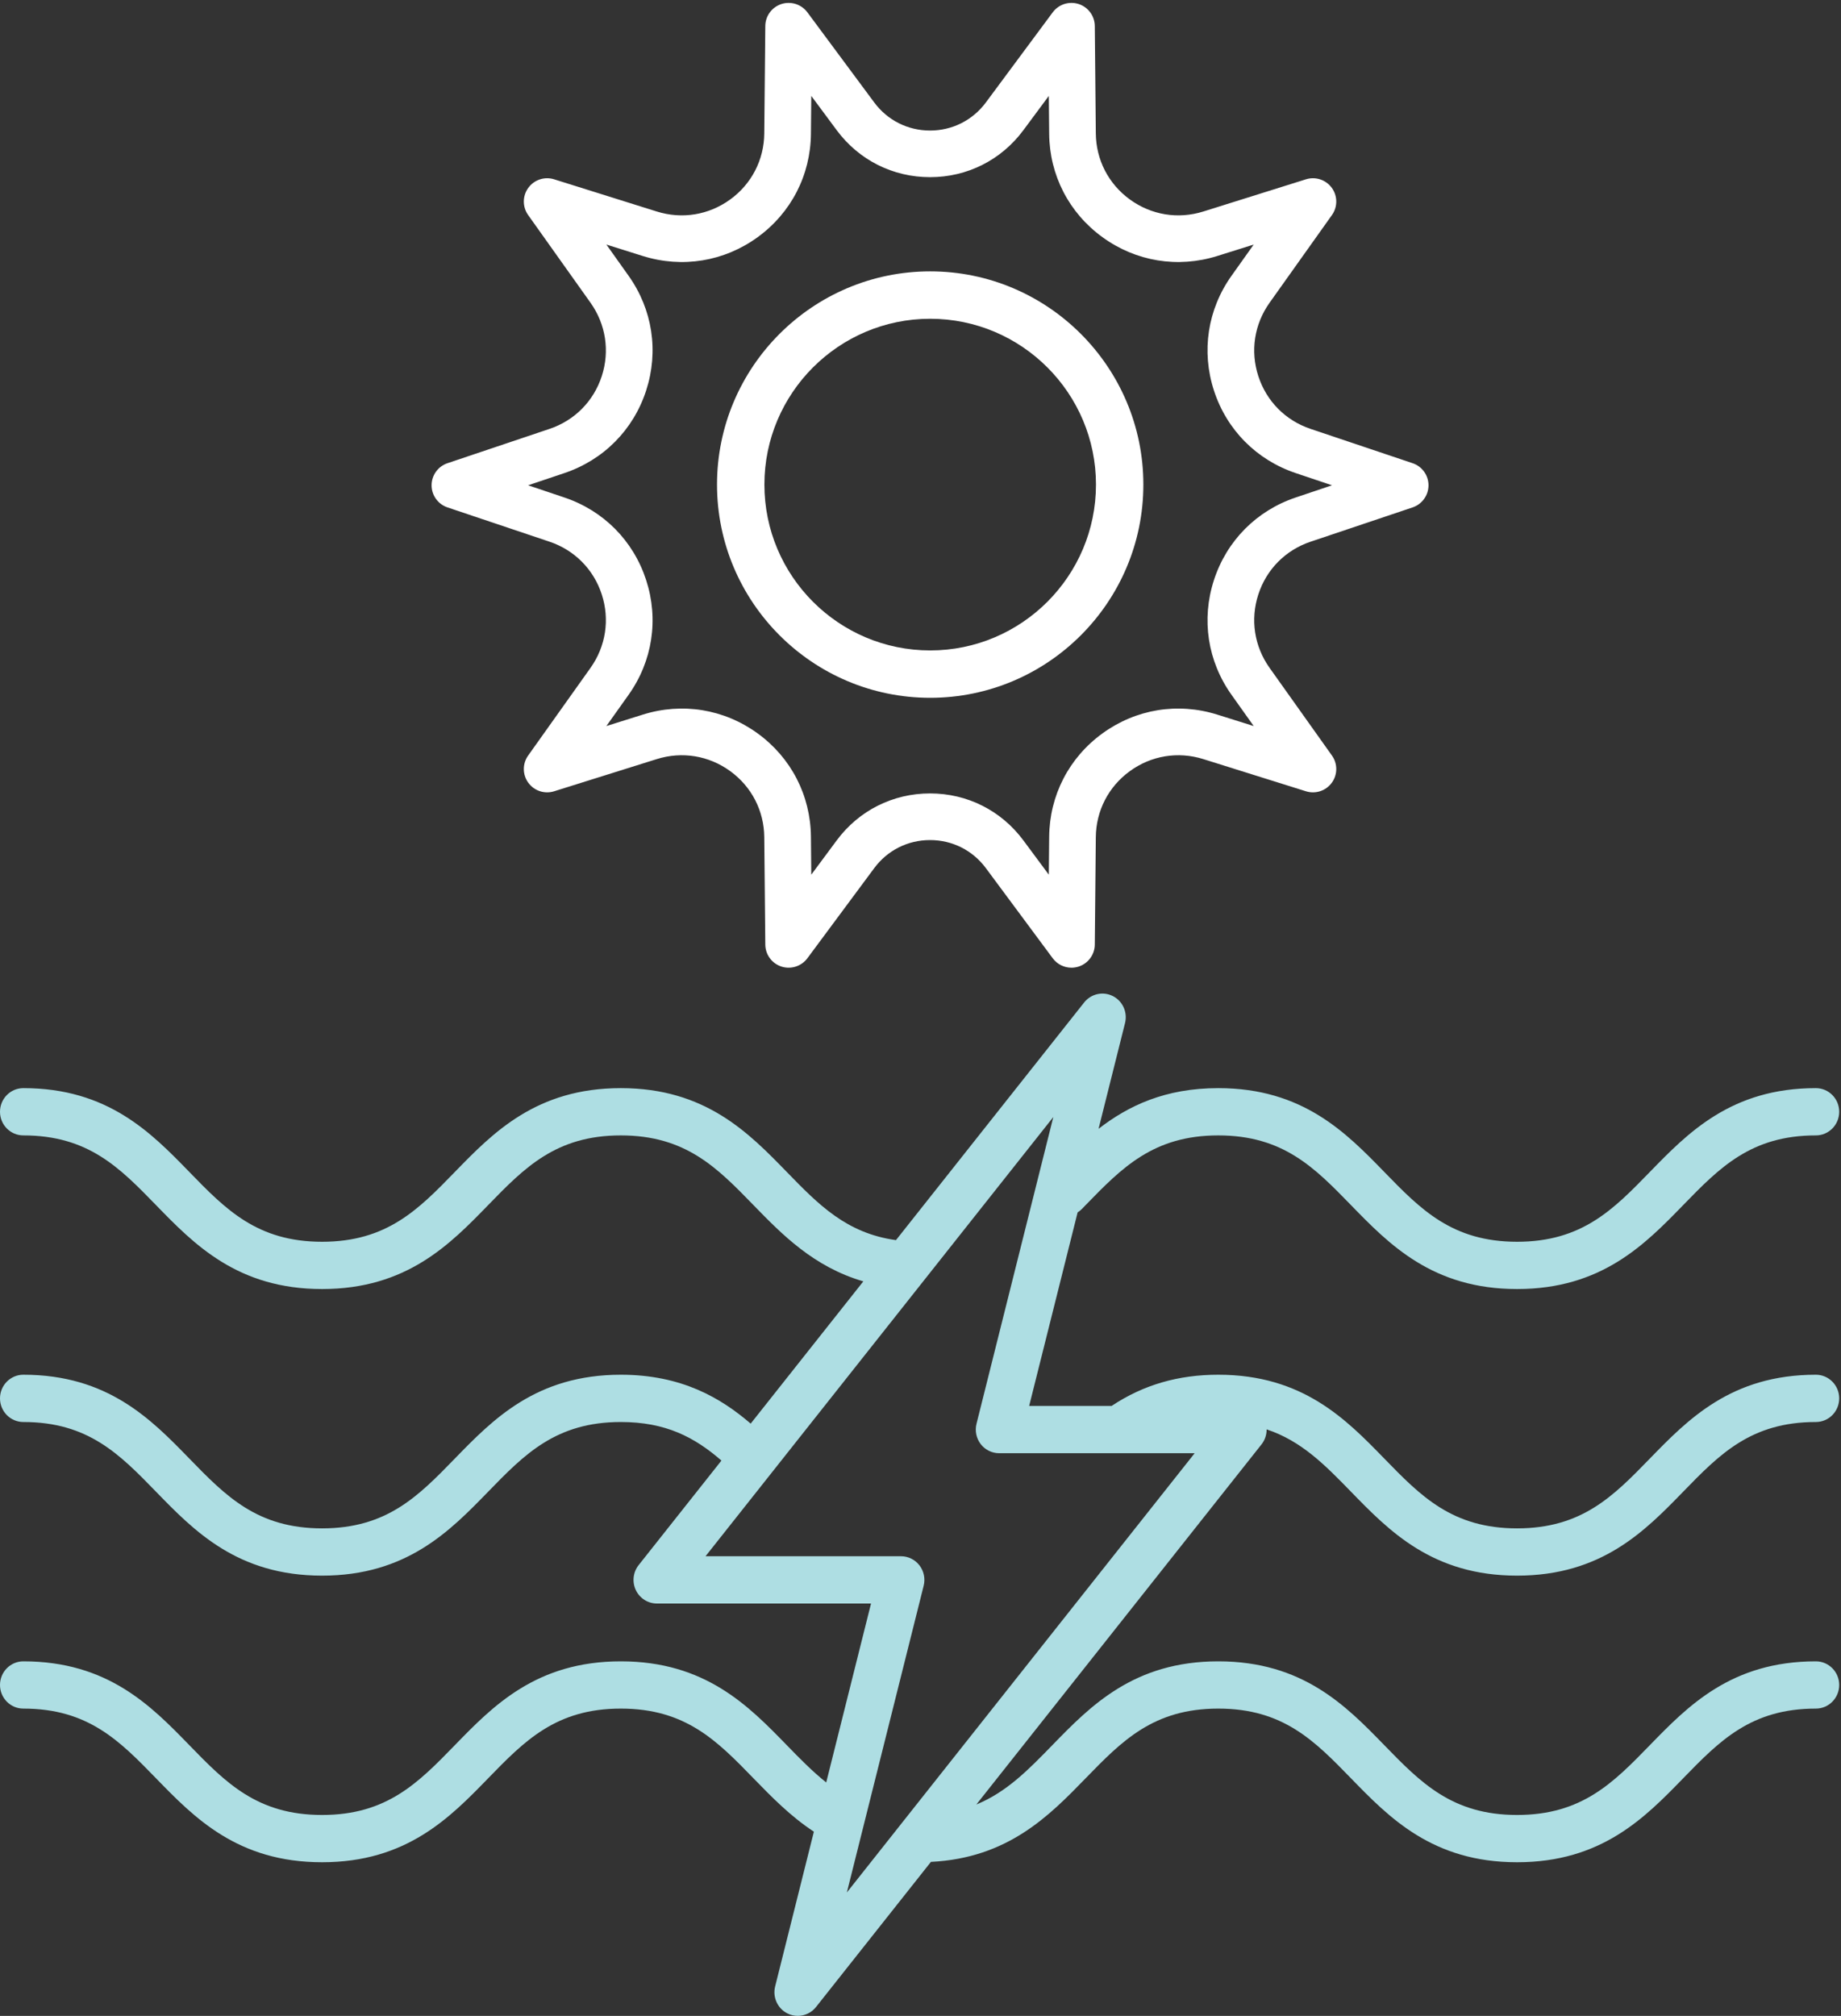 <?xml version="1.0" encoding="utf-8"?>
<svg width="95px" height="104px" viewBox="0 0 95 104" version="1.1" xmlns:xlink="http://www.w3.org/1999/xlink" xmlns="http://www.w3.org/2000/svg">
  <rect x="0" y="0" width="95" height="104" fill="#333333" stroke="none"/>
  <defs>
    <path d="M6.50685e-05 0.259L94.907 0.259L94.907 53L6.50685e-05 53L6.50685e-05 0.259Z" id="path_1" />
    <path d="M0.271 0.15L51.714 0.15L51.714 49.924L0.271 49.924L0.271 0.15Z" id="path_2" />
    <clipPath id="mask_1">
      <use xlink:href="#path_1" />
    </clipPath>
    <clipPath id="mask_2">
      <use xlink:href="#path_2" />
    </clipPath>
  </defs>
  <g id="Group">
    <g id="Group-3" transform="translate(0 51)">
      <path d="M6.50685e-05 0.259L94.907 0.259L94.907 53L6.50685e-05 53L6.50685e-05 0.259Z" id="Clip-2" fill="none" fill-rule="evenodd" stroke="none" />
      <g clip-path="url(#mask_1)">
        <path d="M43.7 46.633L47.664 30.806C47.755 30.442 47.675 30.055 47.447 29.758C47.218 29.461 46.867 29.287 46.495 29.287L36.407 29.287L54.354 6.627L50.39 22.453C50.299 22.818 50.379 23.205 50.607 23.502C50.836 23.798 51.187 23.972 51.558 23.972L61.647 23.972L43.7 46.633ZM65.361 22.742C67.162 23.341 68.376 24.582 69.717 25.961C71.69 27.989 73.925 30.288 78.285 30.288C82.644 30.288 84.88 27.989 86.853 25.961C88.731 24.029 90.353 22.362 93.702 22.362C94.368 22.362 94.907 21.816 94.907 21.142C94.907 20.469 94.368 19.923 93.702 19.923C89.343 19.923 87.107 22.222 85.134 24.25C83.256 26.181 81.634 27.849 78.285 27.849C74.935 27.849 73.313 26.181 71.435 24.25C69.462 22.222 67.226 19.923 62.867 19.923C60.798 19.923 59.004 20.445 57.382 21.519C57.376 21.524 57.371 21.529 57.365 21.533L53.107 21.533L55.608 11.547C55.685 11.498 55.758 11.443 55.824 11.375L56.018 11.175C57.896 9.244 59.518 7.576 62.867 7.576C66.217 7.576 67.838 9.244 69.717 11.175C71.69 13.203 73.925 15.502 78.285 15.502C82.644 15.502 84.88 13.203 86.853 11.175C88.731 9.244 90.353 7.576 93.702 7.576C94.368 7.576 94.907 7.03 94.907 6.357C94.907 5.683 94.368 5.137 93.702 5.137C89.343 5.137 87.107 7.436 85.134 9.464C83.256 11.396 81.634 13.063 78.285 13.063C74.935 13.063 73.313 11.396 71.435 9.464C69.462 7.436 67.226 5.137 62.867 5.137C60.118 5.137 58.215 6.052 56.688 7.236L58.055 1.778C58.194 1.222 57.932 0.643 57.424 0.387C56.916 0.131 56.301 0.269 55.946 0.716L46.234 12.979C43.681 12.623 42.249 11.158 40.602 9.464C38.63 7.436 36.395 5.137 32.036 5.137C27.677 5.137 25.441 7.436 23.469 9.464C21.591 11.396 19.969 13.063 16.62 13.063C13.271 13.063 11.65 11.396 9.772 9.464C7.8 7.436 5.564 5.137 1.205 5.137C0.539 5.137 6.50685e-05 5.683 6.50685e-05 6.357C6.50685e-05 7.03 0.539 7.576 1.205 7.576C4.554 7.576 6.176 9.244 8.054 11.175C10.026 13.203 12.262 15.502 16.62 15.502C20.979 15.502 23.215 13.203 25.187 11.175C27.065 9.244 28.687 7.576 32.036 7.576C35.385 7.576 37.007 9.244 38.884 11.175C40.354 12.686 41.99 14.361 44.55 15.106L38.737 22.445C37.199 21.123 35.175 19.923 32.036 19.923C27.677 19.923 25.441 22.222 23.469 24.25C21.591 26.181 19.969 27.849 16.62 27.849C13.271 27.849 11.65 26.181 9.772 24.25C7.8 22.222 5.564 19.923 1.205 19.923C0.539 19.923 6.50685e-05 20.469 6.50685e-05 21.142C6.50685e-05 21.816 0.539 22.362 1.205 22.362C4.554 22.362 6.176 24.029 8.054 25.961C10.026 27.989 12.262 30.288 16.62 30.288C20.979 30.288 23.215 27.989 25.187 25.961C27.065 24.029 28.687 22.362 32.036 22.362C34.348 22.362 35.835 23.142 37.228 24.351L32.956 29.744C32.666 30.11 32.61 30.612 32.81 31.034C33.011 31.457 33.434 31.726 33.897 31.726L44.947 31.726L42.635 40.957C41.924 40.391 41.275 39.728 40.602 39.036C38.63 37.008 36.395 34.709 32.036 34.709C27.677 34.709 25.441 37.008 23.469 39.036C21.591 40.967 19.969 42.635 16.62 42.635C13.271 42.635 11.65 40.967 9.772 39.036C7.8 37.008 5.564 34.709 1.205 34.709C0.539 34.709 6.50685e-05 35.255 6.50685e-05 35.928C6.50685e-05 36.601 0.539 37.147 1.205 37.147C4.554 37.147 6.176 38.815 8.054 40.746C10.026 42.775 12.262 45.074 16.62 45.074C20.979 45.074 23.215 42.775 25.187 40.746C27.065 38.815 28.687 37.147 32.036 37.147C35.385 37.147 37.007 38.815 38.884 40.746C39.821 41.709 40.787 42.701 41.998 43.497L39.999 51.481C39.86 52.037 40.122 52.617 40.63 52.872C40.801 52.959 40.985 53 41.167 53C41.523 53 41.873 52.84 42.108 52.543L48.038 45.055C52.012 44.858 54.141 42.677 56.018 40.746C57.896 38.815 59.518 37.147 62.867 37.147C66.217 37.147 67.838 38.815 69.717 40.746C71.69 42.775 73.925 45.074 78.285 45.074C82.644 45.074 84.88 42.775 86.853 40.746C88.731 38.815 90.353 37.147 93.702 37.147C94.368 37.147 94.907 36.601 94.907 35.928C94.907 35.255 94.368 34.709 93.702 34.709C89.343 34.709 87.107 37.008 85.134 39.036C83.256 40.967 81.634 42.635 78.285 42.635C74.935 42.635 73.313 40.967 71.435 39.036C69.462 37.008 67.226 34.709 62.867 34.709C58.508 34.709 56.273 37.008 54.3 39.036C53.068 40.303 51.948 41.452 50.382 42.095L65.098 23.515C65.275 23.292 65.363 23.018 65.361 22.742L65.361 22.742Z" id="Fill-1" fill="#AEDEE3" fill-rule="evenodd" stroke="none" />
      </g>
    </g>
    <g id="Group-6" transform="translate(22 0)">
      <path d="M0.271 0.15L51.714 0.15L51.714 49.924L0.271 49.924L0.271 0.15Z" id="Clip-5" fill="none" fill-rule="evenodd" stroke="none" />
      <g clip-path="url(#mask_2)">
        <path d="M7.12 24.408C9.144 23.729 10.683 22.177 11.342 20.15C12.002 18.122 11.671 15.961 10.433 14.223L9.291 12.617L11.169 13.207C13.208 13.845 15.369 13.492 17.097 12.236C18.823 10.982 19.825 9.04 19.846 6.908L19.864 4.948L21.177 6.718C22.319 8.257 24.074 9.14 25.993 9.14C27.911 9.14 29.666 8.257 30.808 6.718L32.121 4.948L32.14 6.908C32.16 9.04 33.162 10.982 34.889 12.236C36.617 13.492 38.777 13.845 40.817 13.206L42.694 12.617L41.552 14.223C40.314 15.961 39.983 18.122 40.643 20.15C41.302 22.177 42.842 23.729 44.865 24.408L46.735 25.036L44.865 25.665C42.842 26.344 41.302 27.896 40.643 29.924C39.983 31.951 40.314 34.112 41.552 35.85L42.695 37.457L40.814 36.867C38.776 36.228 36.617 36.581 34.889 37.836C33.162 39.09 32.16 41.032 32.14 43.165L32.121 45.125L30.808 43.355C29.666 41.816 27.911 40.933 25.993 40.933C24.074 40.933 22.319 41.816 21.177 43.355L19.864 45.125L19.846 43.165C19.825 41.032 18.823 39.09 17.096 37.836C15.368 36.581 13.209 36.228 11.171 36.867L9.29 37.457L10.433 35.851C11.671 34.112 12.002 31.951 11.342 29.924C10.683 27.896 9.144 26.344 7.12 25.665L5.251 25.036L7.12 24.408ZM1.091 26.177L6.353 27.945C7.647 28.379 8.631 29.371 9.053 30.667C9.474 31.964 9.262 33.344 8.471 34.457L5.254 38.978C4.954 39.399 4.957 39.964 5.261 40.382C5.565 40.8 6.102 40.977 6.596 40.822L11.892 39.162C13.195 38.754 14.575 38.98 15.68 39.782C16.784 40.583 17.425 41.825 17.438 43.188L17.491 48.732C17.496 49.249 17.831 49.705 18.323 49.865C18.816 50.024 19.354 49.852 19.663 49.437L23.112 44.788C23.795 43.867 24.845 43.339 25.993 43.339C27.14 43.339 28.19 43.867 28.874 44.788L32.323 49.437C32.554 49.749 32.916 49.924 33.29 49.924C33.414 49.924 33.539 49.904 33.662 49.865C34.154 49.705 34.489 49.249 34.494 48.732L34.547 43.188C34.56 41.825 35.201 40.583 36.305 39.782C37.41 38.98 38.79 38.754 40.093 39.162L45.389 40.822C45.883 40.977 46.42 40.8 46.724 40.382C47.028 39.964 47.031 39.399 46.731 38.978L43.514 34.456C42.723 33.344 42.511 31.964 42.933 30.667C43.354 29.371 44.338 28.379 45.632 27.945C45.632 27.945 45.633 27.945 45.633 27.945L50.894 26.177C51.384 26.012 51.714 25.553 51.714 25.036C51.714 24.52 51.384 24.061 50.894 23.897L45.632 22.128C44.338 21.694 43.354 20.702 42.933 19.406C42.511 18.11 42.723 16.729 43.515 15.616L46.731 11.095C47.031 10.674 47.028 10.109 46.724 9.691C46.42 9.273 45.883 9.096 45.389 9.251L40.096 10.911C38.791 11.32 37.41 11.094 36.304 10.291C35.201 9.489 34.56 8.248 34.547 6.885L34.494 1.341C34.489 0.824 34.154 0.368 33.662 0.208C33.17 0.049 32.631 0.221 32.323 0.636L28.874 5.285C28.19 6.206 27.14 6.735 25.993 6.735C24.845 6.735 23.795 6.206 23.112 5.285L19.663 0.636C19.354 0.221 18.815 0.049 18.323 0.208C17.831 0.368 17.496 0.824 17.491 1.341L17.438 6.885C17.425 8.248 16.784 9.489 15.681 10.291C14.575 11.094 13.193 11.32 11.89 10.911L6.596 9.251C6.102 9.096 5.565 9.273 5.261 9.691C4.957 10.109 4.954 10.674 5.254 11.095L8.471 15.617C9.262 16.729 9.474 18.11 9.053 19.406C8.631 20.702 7.647 21.694 6.352 22.128L1.091 23.897C0.601 24.061 0.271 24.52 0.271 25.036C0.271 25.553 0.601 26.012 1.091 26.177L1.091 26.177Z" id="Fill-4" fill="#FFFFFF" fill-rule="evenodd" stroke="none" />
      </g>
    </g>
    <path d="M48 16.445C52.718 16.445 56.555 20.283 56.555 25C56.555 29.718 52.718 33.556 48 33.556C43.282 33.556 39.445 29.718 39.445 25C39.445 20.283 43.282 16.445 48 16.445M48 36C54.065 36 59 31.066 59 25C59 18.935 54.065 14 48 14C41.935 14 37 18.935 37 25C37 31.066 41.935 36 48 36" id="Fill-7" fill="#FFFFFF" fill-rule="evenodd" stroke="none" />
  </g>
</svg>